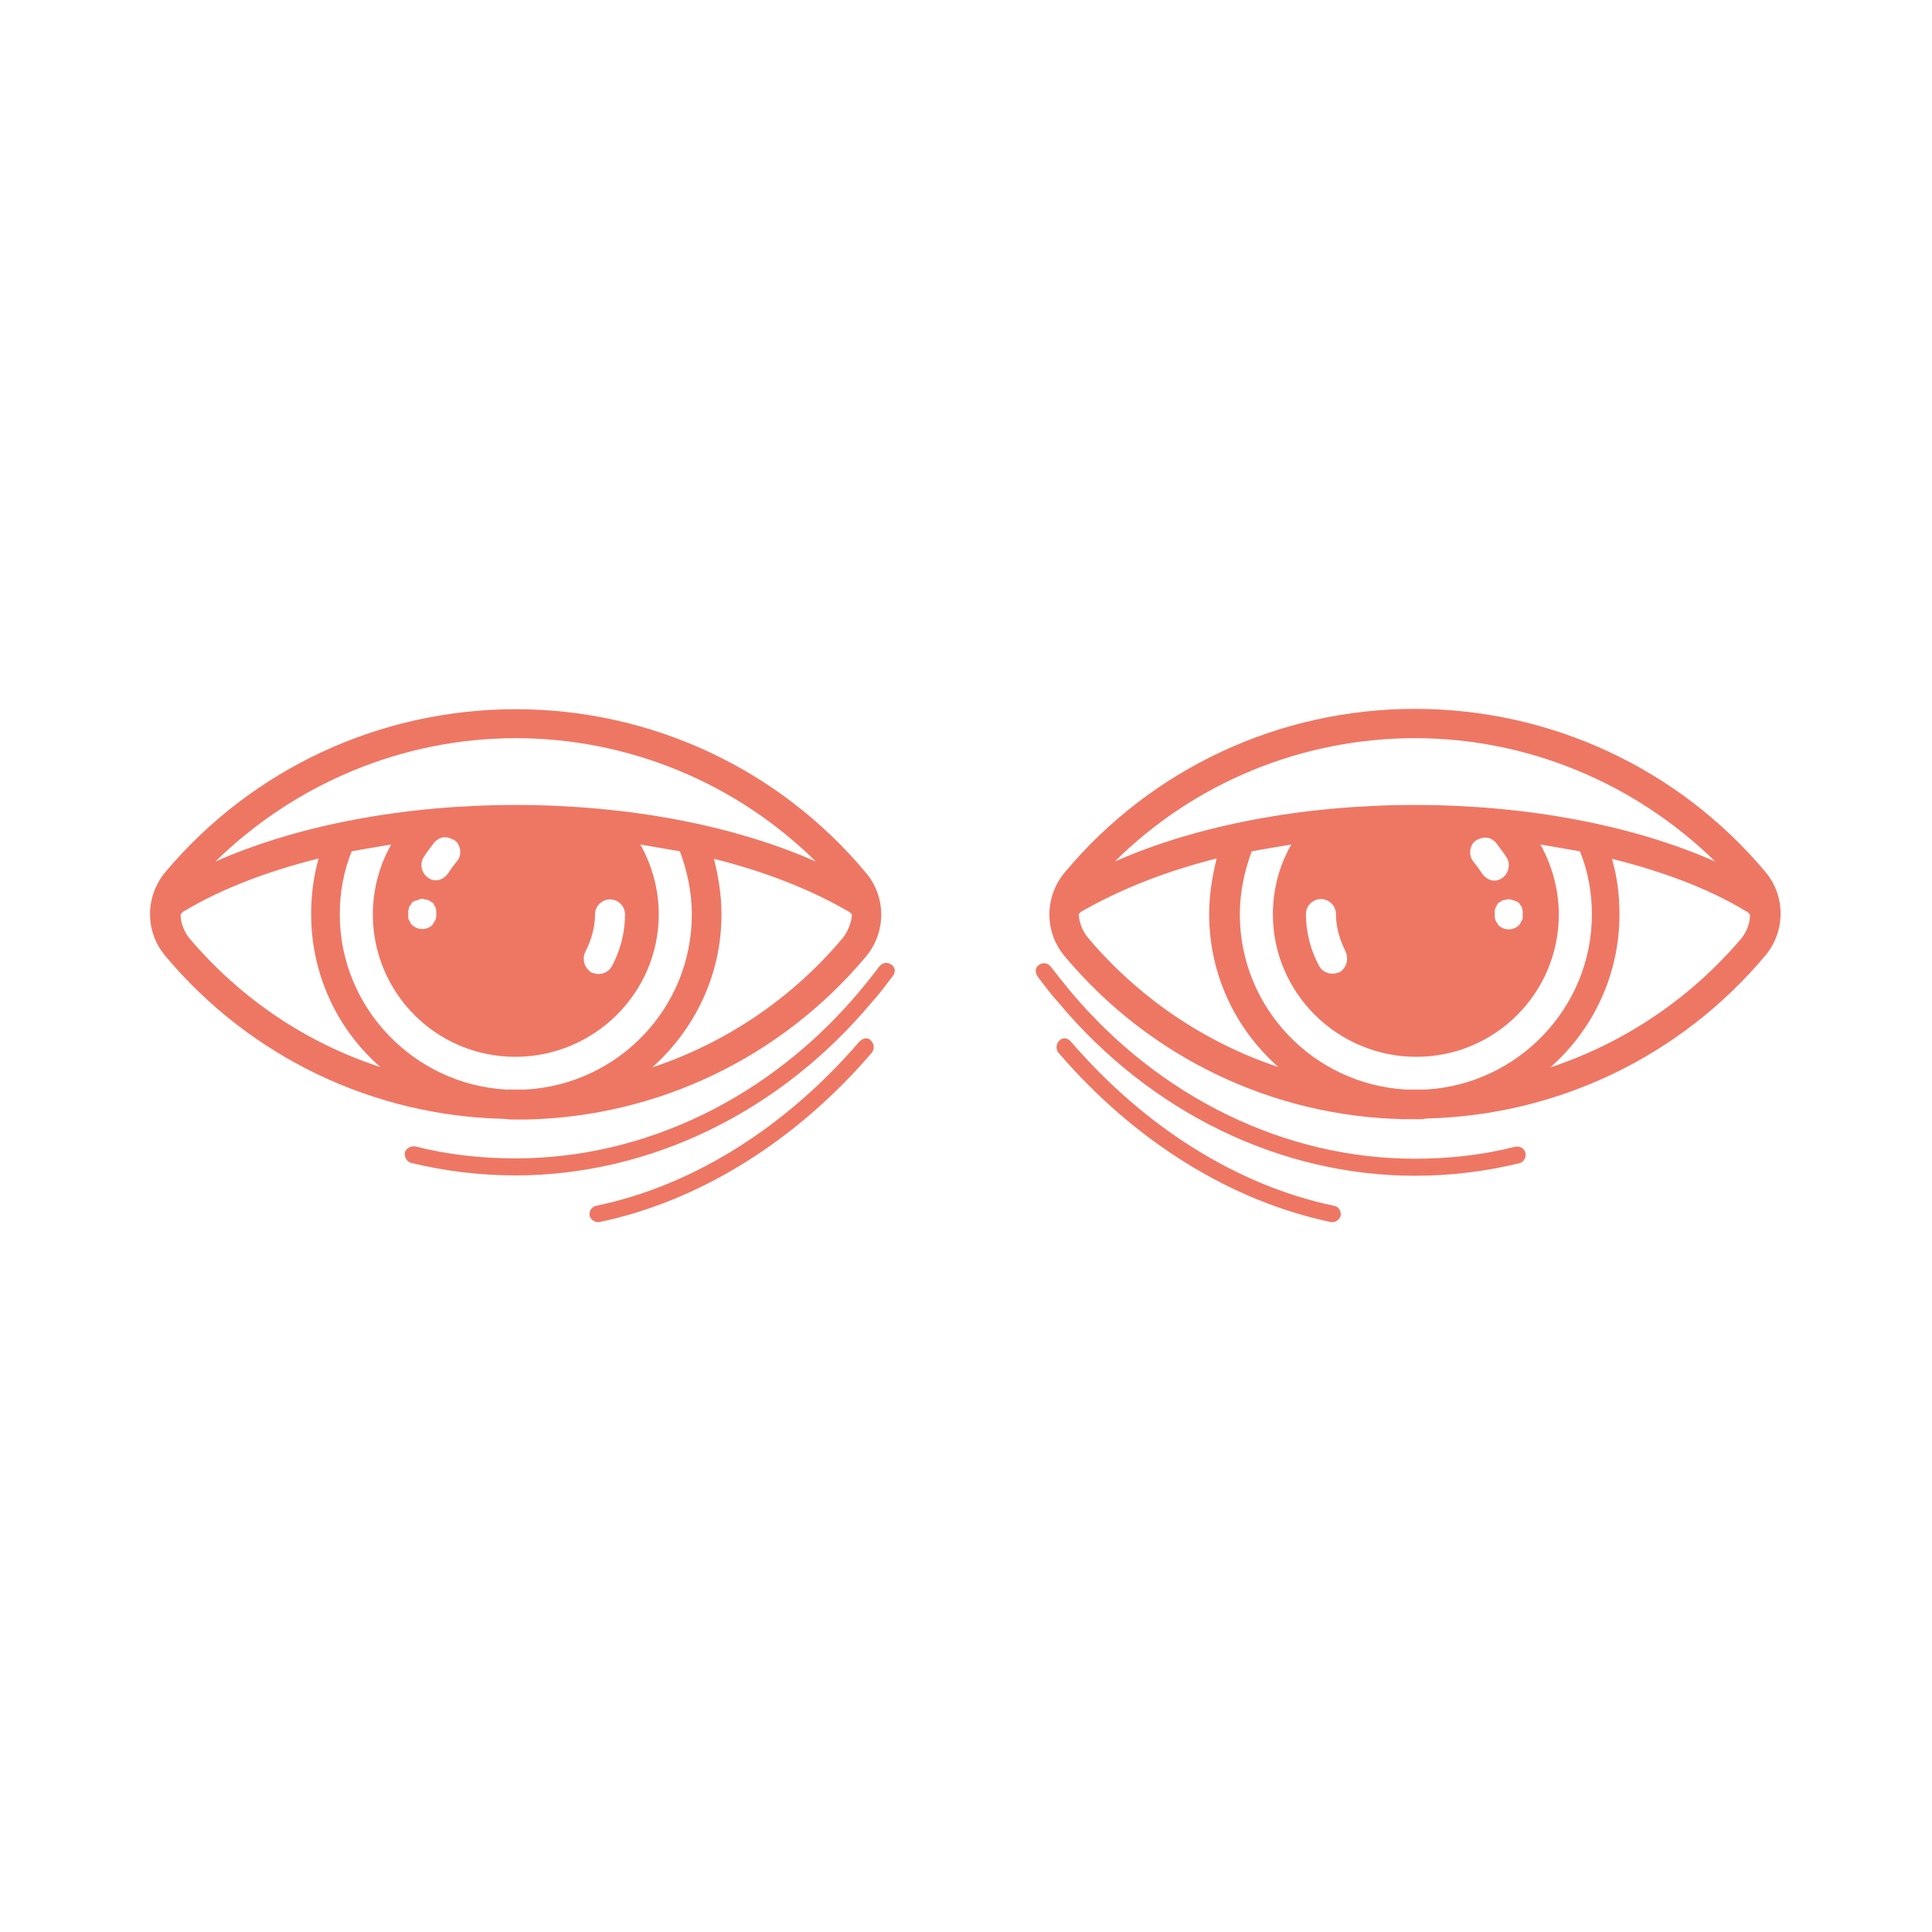 <?xml version="1.0" encoding="utf-8"?>
<!-- Generator: Adobe Illustrator 22.1.0, SVG Export Plug-In . SVG Version: 6.00 Build 0)  -->
<svg version="1.1" id="Livello_1" xmlns="http://www.w3.org/2000/svg" xmlns:xlink="http://www.w3.org/1999/xlink" x="0px" y="0px"
	 viewBox="0 0 566.9 566.9" style="enable-background:new 0 0 566.9 566.9;" xml:space="preserve">
<style type="text/css">
	.st0{fill:#EE7764;}
</style>
<g>
	<g>
		<path class="st0" d="M151.3,328.5c1.1,0,2.2,0,3.3,0c38.4-0.9,74.5-18.1,99.4-47.7c6.1-7.2,6.1-17.7,0-24.8
			c-25.5-30.5-63-47.9-102.7-47.9s-77.2,17.4-102.7,47.7c-6.1,7.2-6.1,17.7,0,24.8c24.8,29.6,61,46.9,99.4,47.7
			C149.1,328.5,150.2,328.5,151.3,328.5z M151.3,319.7c-0.9,0-1.7,0-2.8,0c-27-1.5-48.8-24-48.8-51.4c0-6.3,1.1-12.6,3.5-18.5
			c3.7-0.7,7.6-1.3,11.6-2c-3.5,6.1-5.4,13.3-5.4,20.5c0,23.1,18.7,41.8,41.8,41.8s42.1-18.7,42.1-41.8c0-7.4-2-14.4-5.4-20.5
			c3.9,0.7,7.8,1.3,11.6,2c2.2,5.9,3.5,12.2,3.5,18.5c0,27.5-21.6,49.9-48.8,51.4C153.3,319.7,152.2,319.7,151.3,319.7z M123,263.9
			c0.7-0.2,1.1-0.2,1.7,0c0.2,0,0.7,0.2,0.9,0.2c0.2,0,0.4,0.2,0.7,0.4c0.2,0.2,0.4,0.2,0.7,0.4c0.2,0.2,0.4,0.4,0.4,0.7
			c0.2,0.2,0.2,0.4,0.4,0.7c0,0.2,0.2,0.4,0.2,0.9c0,0.2,0,0.7,0,0.9s0,0.7,0,0.9s-0.2,0.7-0.2,0.9c-0.2,0.2-0.2,0.4-0.4,0.7
			c-0.2,0.2-0.4,0.4-0.4,0.7c-0.9,0.9-2,1.3-3.1,1.3s-2.2-0.4-3.1-1.3c-0.2-0.2-0.4-0.4-0.4-0.7c-0.2-0.2-0.2-0.4-0.4-0.7
			c-0.2-0.2-0.2-0.4-0.2-0.9c0-0.2,0-0.7,0-0.9s0-0.7,0-0.9c0-0.2,0.2-0.4,0.2-0.9c0-0.2,0.2-0.4,0.4-0.7c0.2-0.2,0.4-0.4,0.4-0.7
			c0.2-0.2,0.4-0.4,0.7-0.4c0.2-0.2,0.4-0.2,0.9-0.4C122.3,264.2,122.7,264.2,123,263.9z M171.8,279.2c1.7-3.3,2.8-7.2,2.8-10.9
			c0-2.4,2-4.4,4.4-4.4c2.4,0,4.4,2,4.4,4.4c0,5.2-1.3,10.5-3.9,15.3c-0.9,1.5-2.4,2.2-3.9,2.2c-0.7,0-1.3-0.2-2-0.4
			C171.4,284,170.7,281.4,171.8,279.2z M133.6,246.7c1.7,1.5,2,4.4,0.4,6.1c-0.9,1.1-1.7,2.2-2.4,3.3c-0.9,1.3-2.2,2.2-3.7,2.2
			c-0.9,0-1.5-0.2-2.2-0.7c-2-1.3-2.6-3.9-1.5-5.9c0.9-1.5,2.2-3.1,3.3-4.6c0.4-0.4,1.1-0.9,1.5-1.1c0.9-0.4,1.7-0.4,2.6-0.2
			C132.3,246.1,133,246.3,133.6,246.7z M247.4,275.1c-15,17.9-34.4,30.9-56,38.1c12.4-11.1,20.3-27,20.3-44.9
			c0-5.7-0.9-11.1-2.2-16.3c14.8,3.7,28.1,8.9,39.2,15.3c0.9,0.4,1.1,0.9,1.3,1.1C249.8,270.7,248.9,273.1,247.4,275.1z
			 M151.3,216.6c33.1,0,64.7,13.1,88.1,36.2c-24.2-10.7-55.4-16.6-88.1-16.6s-63.9,5.9-88.1,16.6
			C86.6,229.9,118.2,216.6,151.3,216.6z M55.4,275.1c-1.5-2-2.4-4.4-2.4-6.8c0.2-0.2,0.4-0.7,1.3-1.1c10.9-6.5,24.4-11.6,39.2-15.3
			c-1.5,5.2-2.2,10.7-2.2,16.3c0,17.9,7.8,34,20.3,44.9C89.8,306,70.4,292.9,55.4,275.1z"/>
		<path class="st0" d="M252.2,305.6c-21.6,25.1-48.8,42.3-77.2,48.2c-1.3,0.2-2.2,1.5-2,2.8c0.2,1.1,1.3,2,2.4,2c0.2,0,0.4,0,0.4,0
			c29.4-6.1,57.8-23.8,80-49.7c0.9-1.1,0.7-2.6-0.2-3.5C254.8,304.3,253.3,304.5,252.2,305.6z"/>
		<path class="st0" d="M261.6,283.1c-1.1-0.9-2.6-0.7-3.5,0.4c-2,2.6-3.9,5-5.9,7.4c-26.2,31.2-63,49-100.9,49
			c-10,0-20.1-1.1-29.4-3.5c-1.3-0.2-2.6,0.4-3.1,1.7c-0.2,1.3,0.4,2.6,1.7,3.1c9.8,2.4,20.3,3.7,30.7,3.7
			c39.4,0,77.6-18.5,104.6-50.8c2.2-2.4,4.1-5,6.1-7.6C262.9,285.3,262.7,283.8,261.6,283.1z"/>
	</g>
	<g>
		<path class="st0" d="M418.5,328.2c38.4-0.9,74.5-18.1,99.4-47.7c6.1-7.2,6.1-17.7,0-24.8c-25.5-30.3-63-47.7-102.7-47.7
			s-77.2,17.4-102.7,47.9c-6.1,7.2-6.1,17.7,0,24.8c24.8,29.6,61,46.9,99.4,47.7c1.1,0,2.2,0,3.3,0S417.4,328.5,418.5,328.2z
			 M412.6,319.7c-27.2-1.5-48.8-24-48.8-51.4c0-6.3,1.3-12.6,3.5-18.5c3.7-0.7,7.6-1.3,11.6-2c-3.5,6.1-5.4,13.1-5.4,20.5
			c0,23.1,19,41.8,42.1,41.8c23.1,0,41.8-18.7,41.8-41.8c0-7.2-2-14.4-5.4-20.5c3.9,0.7,7.8,1.3,11.6,2c2.4,5.9,3.5,12.2,3.5,18.5
			c0,27.5-21.8,49.9-48.8,51.4c-1.1,0-2,0-2.8,0C414.3,319.7,413.2,319.7,412.6,319.7z M444.2,264.2c0.4,0.2,0.7,0.2,0.9,0.4
			c0.2,0,0.4,0.2,0.7,0.4c0,0.2,0.2,0.4,0.4,0.7s0.4,0.4,0.4,0.7c0,0.4,0.2,0.7,0.2,0.9c0,0.2,0,0.7,0,0.9s0,0.7,0,0.9
			c0,0.4,0,0.7-0.2,0.9c-0.2,0.2-0.2,0.4-0.4,0.7c0,0.2-0.2,0.4-0.4,0.7c-0.9,0.9-2,1.3-3.1,1.3s-2.2-0.4-3.1-1.3
			c0-0.2-0.2-0.4-0.4-0.7c-0.2-0.2-0.2-0.4-0.4-0.7c0-0.2-0.2-0.7-0.2-0.9s0-0.7,0-0.9s0-0.7,0-0.9c0-0.4,0.2-0.7,0.2-0.9
			c0.2-0.2,0.2-0.4,0.4-0.7c0-0.2,0.2-0.4,0.4-0.7c0.2-0.2,0.4-0.2,0.7-0.4c0.2-0.2,0.4-0.4,0.7-0.4c0.2,0,0.7-0.2,0.9-0.2
			c0.7-0.2,1.1-0.2,1.7,0C443.8,264.2,444.2,264.2,444.2,264.2z M393,285.3c-0.7,0.2-1.3,0.4-2,0.4c-1.5,0-3.1-0.7-3.9-2.2
			c-2.6-4.8-3.9-10-3.9-15.3c0-2.4,2-4.4,4.4-4.4c2.4,0,4.4,2,4.4,4.4c0,3.7,1.1,7.6,2.8,10.9C395.8,281.4,395.2,284,393,285.3z
			 M434.8,245.9c0.9-0.2,1.7-0.2,2.6,0.2c0.4,0.2,1.1,0.7,1.5,1.1c1.1,1.5,2.4,3.1,3.3,4.6c1.1,2,0.4,4.6-1.5,5.9
			c-0.7,0.4-1.3,0.7-2.2,0.7c-1.5,0-2.8-0.9-3.7-2.2c-0.7-1.1-1.5-2.2-2.4-3.3c-1.5-1.7-1.3-4.6,0.4-6.1
			C433.5,246.3,434.2,246.1,434.8,245.9z M316.5,268.3c0.2-0.2,0.4-0.7,1.3-1.1c11.1-6.3,24.4-11.6,39.2-15.3
			c-1.3,5.2-2.2,10.7-2.2,16.3c0,17.9,7.8,33.8,20.3,44.9c-21.6-7.2-41-20.3-56-38.1C317.6,273.1,316.7,270.7,316.5,268.3z
			 M503.3,252.8c-24.2-10.7-55.4-16.6-88.1-16.6s-63.9,5.9-88.1,16.6c23.3-23.1,54.9-36.2,88.1-36.2S479.9,229.9,503.3,252.8z
			 M454.9,313.2c12.4-10.9,20.3-27,20.3-44.9c0-5.7-0.7-11.1-2.2-16.3c14.8,3.7,28.3,8.7,39.2,15.3c0.9,0.4,1.1,0.9,1.3,1.1
			c0,2.4-0.9,4.8-2.4,6.8C496.1,292.9,476.7,306,454.9,313.2z"/>
		<path class="st0" d="M310.8,305.4c-0.9,0.9-1.1,2.4-0.2,3.5c22.2,25.9,50.6,43.6,80,49.7c0,0,0.2,0,0.4,0c1.1,0,2.2-0.9,2.4-2
			c0.2-1.3-0.7-2.6-2-2.8c-28.3-5.9-55.6-23.1-77.2-48.2C313.2,304.5,311.7,304.3,310.8,305.4z"/>
		<path class="st0" d="M304.5,286.6c2,2.6,3.9,5.2,6.1,7.6c27,32.3,65.2,50.8,104.6,50.8c10.5,0,20.9-1.3,30.7-3.7
			c1.3-0.4,2-1.7,1.7-3.1c-0.4-1.3-1.7-2-3.1-1.7c-9.4,2.4-19.4,3.5-29.4,3.5c-37.9,0-74.8-17.9-100.9-49c-2-2.4-3.9-4.8-5.9-7.4
			c-0.9-1.1-2.4-1.3-3.5-0.4C303.8,283.8,303.6,285.3,304.5,286.6z"/>
	</g>
</g>
</svg>
